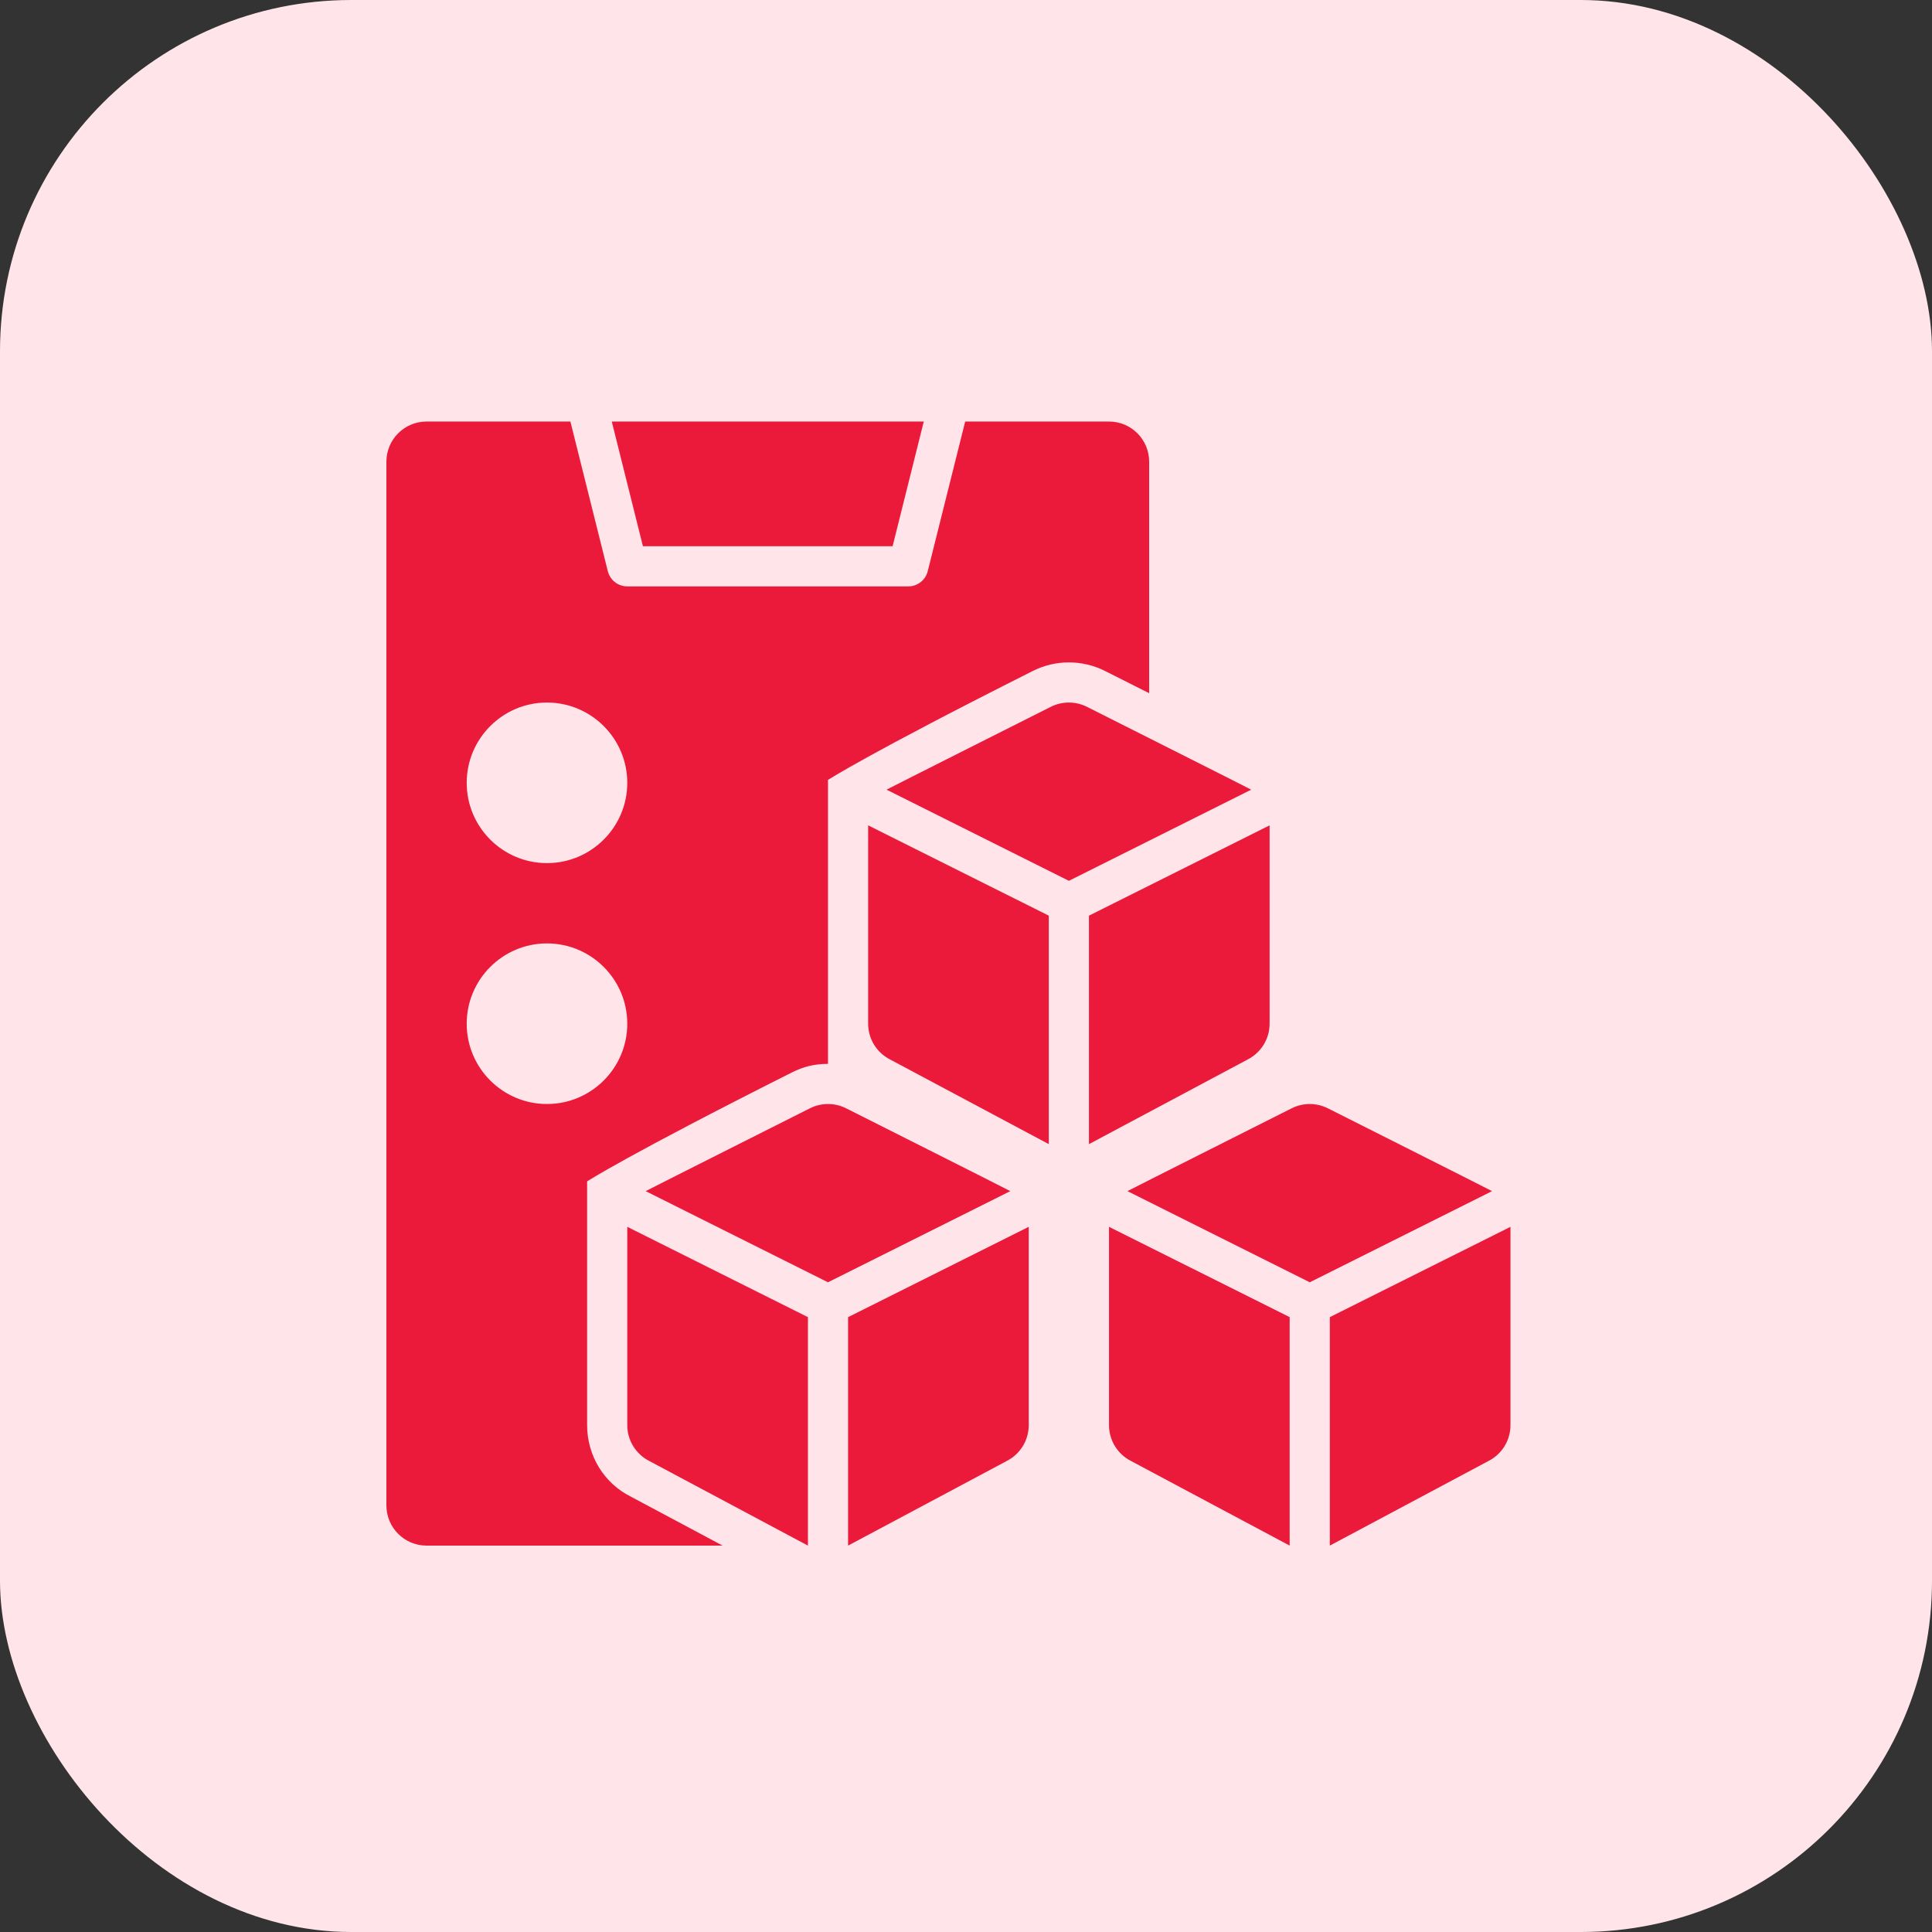 <svg width="55" height="55" viewBox="0 0 55 55" fill="none" xmlns="http://www.w3.org/2000/svg">
<rect x="0" y="0" width="55" height="55" fill="#333333" stroke="none"/>
<rect width="55" height="55" rx="10" fill="#FFE5E9"/>
<path d="M37.797 31.549C37.475 31.389 37.096 31.389 36.775 31.549C36.775 31.549 32.132 33.885 32.096 33.909L37.286 36.504L42.476 33.909C42.439 33.885 37.797 31.549 37.797 31.549Z" fill="#EB1A3A"/>
<path d="M31.571 40.572C31.571 41.005 31.816 41.4 32.203 41.594L36.714 44V37.496L31.571 34.925V40.572Z" fill="#EB1A3A"/>
<path d="M37.857 37.496V44L42.368 41.594C42.756 41.4 43 41.005 43 40.572V34.925L37.857 37.496Z" fill="#EB1A3A"/>
<path d="M24.083 31.549C23.761 31.389 23.382 31.389 23.06 31.549C23.06 31.549 18.418 33.885 18.381 33.909L23.571 36.504L28.762 33.909C28.725 33.885 24.083 31.549 24.083 31.549Z" fill="#EB1A3A"/>
<path d="M17.857 40.572C17.857 41.005 18.102 41.4 18.489 41.594L23 44V37.496L17.857 34.925V40.572Z" fill="#EB1A3A"/>
<path d="M24.143 44L28.654 41.594C29.041 41.4 29.286 41.005 29.286 40.572V34.925L24.143 37.496V44Z" fill="#EB1A3A"/>
<path d="M30.94 20.12C30.618 19.96 30.239 19.96 29.917 20.12C29.917 20.12 25.275 22.456 25.238 22.48L30.429 25.075L35.619 22.48C35.582 22.456 30.94 20.12 30.94 20.12Z" fill="#EB1A3A"/>
<path d="M24.714 29.143C24.714 29.576 24.959 29.971 25.346 30.165L29.857 32.571V26.067L24.714 23.496V29.143Z" fill="#EB1A3A"/>
<path d="M16.714 40.571V33.631C16.714 33.631 17.847 32.893 22.546 30.529C22.865 30.369 23.179 30.286 23.571 30.286V22.203C23.571 22.203 24.704 21.464 29.404 19.1C29.722 18.94 30.076 18.857 30.429 18.857C30.781 18.857 31.135 18.94 31.451 19.098C31.921 19.335 32.333 19.542 32.714 19.734V13.143C32.714 12.512 32.203 12 31.571 12H27.477L26.411 16.26C26.348 16.515 26.119 16.693 25.857 16.693H17.857C17.595 16.693 17.367 16.515 17.303 16.26L16.238 12H12.143C11.512 12 11 12.512 11 13.143V42.857C11 43.488 11.512 44 12.143 44H20.571L17.951 42.602C17.199 42.226 16.714 41.443 16.714 40.571ZM15.571 20C16.832 20 17.857 21.025 17.857 22.286C17.857 23.546 16.832 24.571 15.571 24.571C14.311 24.571 13.286 23.546 13.286 22.286C13.286 21.025 14.311 20 15.571 20ZM13.286 29.143C13.286 27.882 14.311 26.857 15.571 26.857C16.832 26.857 17.857 27.882 17.857 29.143C17.857 30.404 16.832 31.429 15.571 31.429C14.311 31.429 13.286 30.404 13.286 29.143Z" fill="#EB1A3A"/>
<path d="M36.143 29.143V23.496L31 26.067V32.571L35.511 30.165C35.898 29.971 36.143 29.576 36.143 29.143Z" fill="#EB1A3A"/>
<path d="M25.411 15.55L26.298 12H17.416L18.303 15.55H25.411Z" fill="#EB1A3A"/>
</svg>
